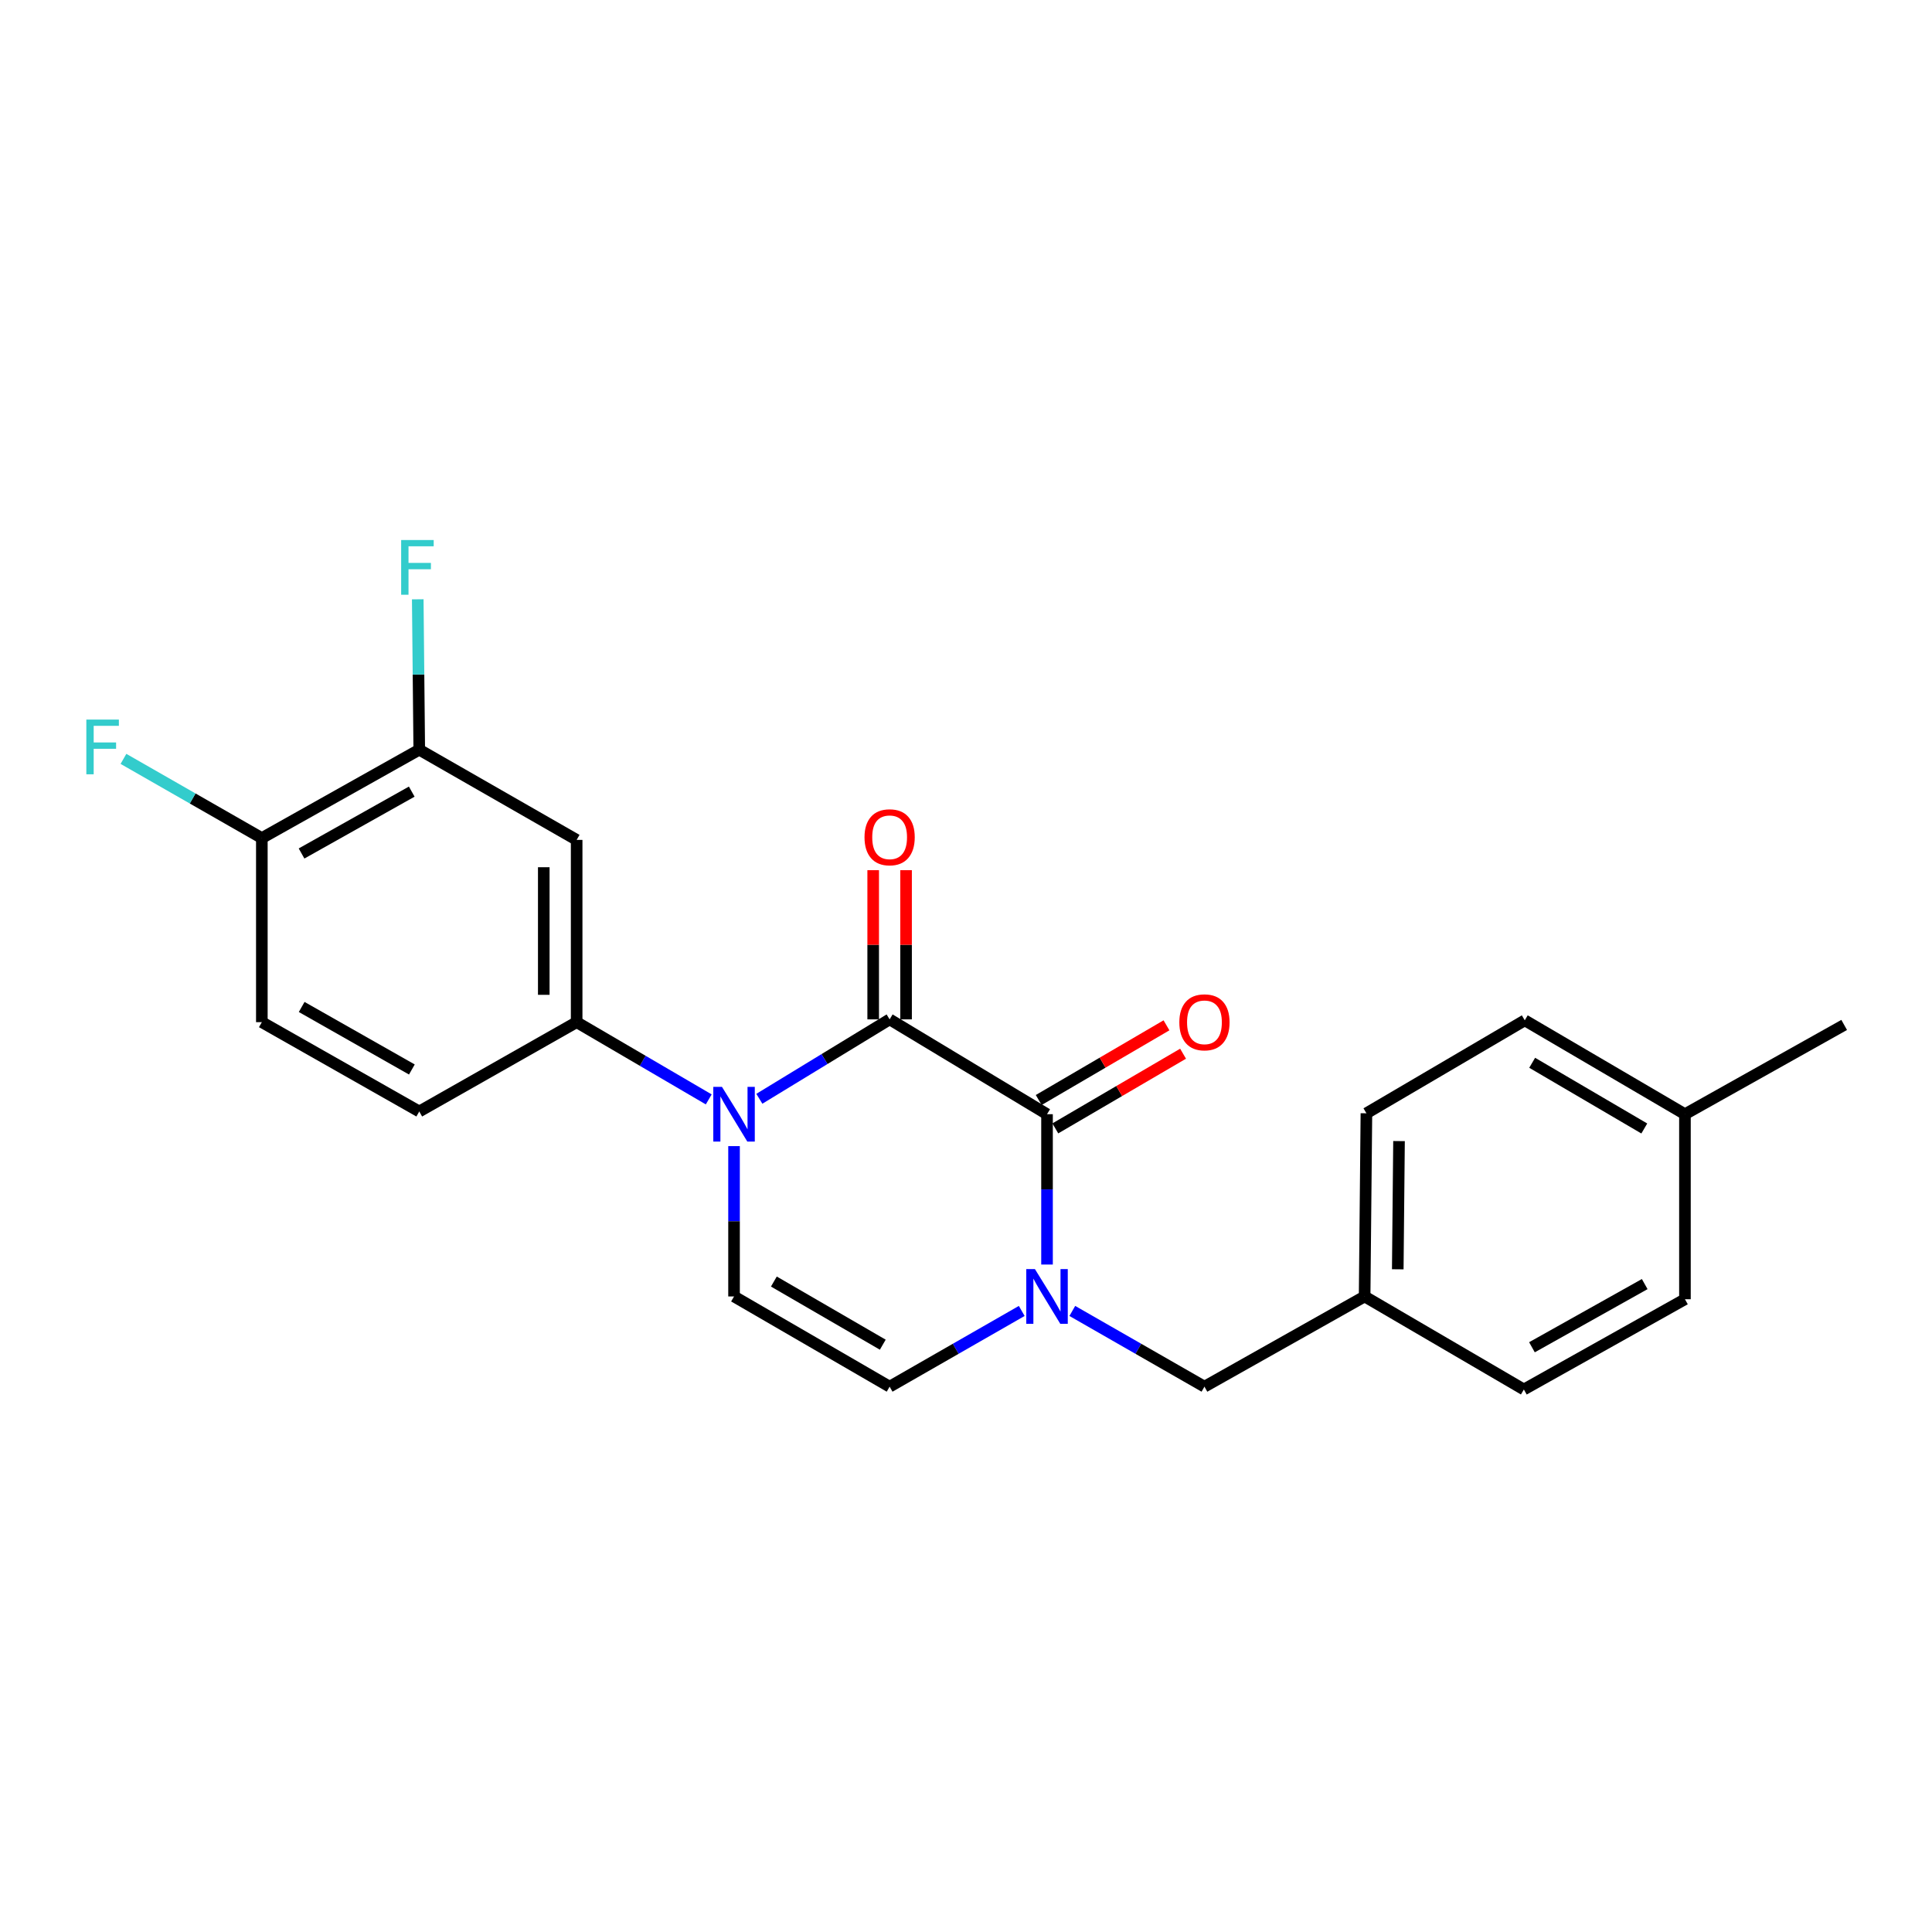 <?xml version='1.0' encoding='iso-8859-1'?>
<svg version='1.1' baseProfile='full'
              xmlns='http://www.w3.org/2000/svg'
                      xmlns:rdkit='http://www.rdkit.org/xml'
                      xmlns:xlink='http://www.w3.org/1999/xlink'
                  xml:space='preserve'
width='1000px' height='1000px' viewBox='0 0 1000 1000'>
<!-- END OF HEADER -->
<rect style='opacity:1.0;fill:#FFFFFF;stroke:none' width='1000' height='1000' x='0' y='0'> </rect>
<path class='bond-0' d='M 460.47,527.623 L 426.754,548.174' style='fill:none;fill-rule:evenodd;stroke:#000000;stroke-width:6px;stroke-linecap:butt;stroke-linejoin:miter;stroke-opacity:1' />
<path class='bond-0' d='M 426.754,548.174 L 393.037,568.725' style='fill:none;fill-rule:evenodd;stroke:#0000FF;stroke-width:6px;stroke-linecap:butt;stroke-linejoin:miter;stroke-opacity:1' />
<path class='bond-1' d='M 460.47,527.623 L 541.937,576.709' style='fill:none;fill-rule:evenodd;stroke:#000000;stroke-width:6px;stroke-linecap:butt;stroke-linejoin:miter;stroke-opacity:1' />
<path class='bond-9' d='M 468.979,527.623 L 468.979,489.015' style='fill:none;fill-rule:evenodd;stroke:#000000;stroke-width:6px;stroke-linecap:butt;stroke-linejoin:miter;stroke-opacity:1' />
<path class='bond-9' d='M 468.979,489.015 L 468.979,450.407' style='fill:none;fill-rule:evenodd;stroke:#FF0000;stroke-width:6px;stroke-linecap:butt;stroke-linejoin:miter;stroke-opacity:1' />
<path class='bond-9' d='M 451.961,527.623 L 451.961,489.015' style='fill:none;fill-rule:evenodd;stroke:#000000;stroke-width:6px;stroke-linecap:butt;stroke-linejoin:miter;stroke-opacity:1' />
<path class='bond-9' d='M 451.961,489.015 L 451.961,450.407' style='fill:none;fill-rule:evenodd;stroke:#FF0000;stroke-width:6px;stroke-linecap:butt;stroke-linejoin:miter;stroke-opacity:1' />
<path class='bond-3' d='M 379.939,593.227 L 379.939,632.135' style='fill:none;fill-rule:evenodd;stroke:#0000FF;stroke-width:6px;stroke-linecap:butt;stroke-linejoin:miter;stroke-opacity:1' />
<path class='bond-3' d='M 379.939,632.135 L 379.939,671.043' style='fill:none;fill-rule:evenodd;stroke:#000000;stroke-width:6px;stroke-linecap:butt;stroke-linejoin:miter;stroke-opacity:1' />
<path class='bond-4' d='M 366.84,569.049 L 332.656,549.059' style='fill:none;fill-rule:evenodd;stroke:#0000FF;stroke-width:6px;stroke-linecap:butt;stroke-linejoin:miter;stroke-opacity:1' />
<path class='bond-4' d='M 332.656,549.059 L 298.473,529.069' style='fill:none;fill-rule:evenodd;stroke:#000000;stroke-width:6px;stroke-linecap:butt;stroke-linejoin:miter;stroke-opacity:1' />
<path class='bond-2' d='M 541.937,576.709 L 541.937,615.617' style='fill:none;fill-rule:evenodd;stroke:#000000;stroke-width:6px;stroke-linecap:butt;stroke-linejoin:miter;stroke-opacity:1' />
<path class='bond-2' d='M 541.937,615.617 L 541.937,654.524' style='fill:none;fill-rule:evenodd;stroke:#0000FF;stroke-width:6px;stroke-linecap:butt;stroke-linejoin:miter;stroke-opacity:1' />
<path class='bond-10' d='M 546.231,584.054 L 579.294,564.724' style='fill:none;fill-rule:evenodd;stroke:#000000;stroke-width:6px;stroke-linecap:butt;stroke-linejoin:miter;stroke-opacity:1' />
<path class='bond-10' d='M 579.294,564.724 L 612.357,545.395' style='fill:none;fill-rule:evenodd;stroke:#FF0000;stroke-width:6px;stroke-linecap:butt;stroke-linejoin:miter;stroke-opacity:1' />
<path class='bond-10' d='M 537.642,569.363 L 570.705,550.033' style='fill:none;fill-rule:evenodd;stroke:#000000;stroke-width:6px;stroke-linecap:butt;stroke-linejoin:miter;stroke-opacity:1' />
<path class='bond-10' d='M 570.705,550.033 L 603.768,530.704' style='fill:none;fill-rule:evenodd;stroke:#FF0000;stroke-width:6px;stroke-linecap:butt;stroke-linejoin:miter;stroke-opacity:1' />
<path class='bond-5' d='M 528.849,678.544 L 494.66,698.14' style='fill:none;fill-rule:evenodd;stroke:#0000FF;stroke-width:6px;stroke-linecap:butt;stroke-linejoin:miter;stroke-opacity:1' />
<path class='bond-5' d='M 494.66,698.14 L 460.47,717.737' style='fill:none;fill-rule:evenodd;stroke:#000000;stroke-width:6px;stroke-linecap:butt;stroke-linejoin:miter;stroke-opacity:1' />
<path class='bond-8' d='M 555.025,678.542 L 589.224,698.14' style='fill:none;fill-rule:evenodd;stroke:#0000FF;stroke-width:6px;stroke-linecap:butt;stroke-linejoin:miter;stroke-opacity:1' />
<path class='bond-8' d='M 589.224,698.14 L 623.422,717.737' style='fill:none;fill-rule:evenodd;stroke:#000000;stroke-width:6px;stroke-linecap:butt;stroke-linejoin:miter;stroke-opacity:1' />
<path class='bond-23' d='M 379.939,671.043 L 460.47,717.737' style='fill:none;fill-rule:evenodd;stroke:#000000;stroke-width:6px;stroke-linecap:butt;stroke-linejoin:miter;stroke-opacity:1' />
<path class='bond-23' d='M 400.555,663.325 L 456.927,696.011' style='fill:none;fill-rule:evenodd;stroke:#000000;stroke-width:6px;stroke-linecap:butt;stroke-linejoin:miter;stroke-opacity:1' />
<path class='bond-6' d='M 298.473,529.069 L 298.473,434.726' style='fill:none;fill-rule:evenodd;stroke:#000000;stroke-width:6px;stroke-linecap:butt;stroke-linejoin:miter;stroke-opacity:1' />
<path class='bond-6' d='M 281.455,514.918 L 281.455,448.877' style='fill:none;fill-rule:evenodd;stroke:#000000;stroke-width:6px;stroke-linecap:butt;stroke-linejoin:miter;stroke-opacity:1' />
<path class='bond-12' d='M 298.473,529.069 L 217.006,575.3' style='fill:none;fill-rule:evenodd;stroke:#000000;stroke-width:6px;stroke-linecap:butt;stroke-linejoin:miter;stroke-opacity:1' />
<path class='bond-7' d='M 298.473,434.726 L 217.006,388.041' style='fill:none;fill-rule:evenodd;stroke:#000000;stroke-width:6px;stroke-linecap:butt;stroke-linejoin:miter;stroke-opacity:1' />
<path class='bond-15' d='M 217.006,388.041 L 216.616,349.12' style='fill:none;fill-rule:evenodd;stroke:#000000;stroke-width:6px;stroke-linecap:butt;stroke-linejoin:miter;stroke-opacity:1' />
<path class='bond-15' d='M 216.616,349.12 L 216.226,310.198' style='fill:none;fill-rule:evenodd;stroke:#33CCCC;stroke-width:6px;stroke-linecap:butt;stroke-linejoin:miter;stroke-opacity:1' />
<path class='bond-24' d='M 217.006,388.041 L 135.53,433.79' style='fill:none;fill-rule:evenodd;stroke:#000000;stroke-width:6px;stroke-linecap:butt;stroke-linejoin:miter;stroke-opacity:1' />
<path class='bond-24' d='M 213.117,409.742 L 156.083,441.766' style='fill:none;fill-rule:evenodd;stroke:#000000;stroke-width:6px;stroke-linecap:butt;stroke-linejoin:miter;stroke-opacity:1' />
<path class='bond-14' d='M 623.422,717.737 L 706.326,671.043' style='fill:none;fill-rule:evenodd;stroke:#000000;stroke-width:6px;stroke-linecap:butt;stroke-linejoin:miter;stroke-opacity:1' />
<path class='bond-11' d='M 135.53,433.79 L 135.53,529.069' style='fill:none;fill-rule:evenodd;stroke:#000000;stroke-width:6px;stroke-linecap:butt;stroke-linejoin:miter;stroke-opacity:1' />
<path class='bond-16' d='M 135.53,433.79 L 99.716,413.291' style='fill:none;fill-rule:evenodd;stroke:#000000;stroke-width:6px;stroke-linecap:butt;stroke-linejoin:miter;stroke-opacity:1' />
<path class='bond-16' d='M 99.716,413.291 L 63.903,392.792' style='fill:none;fill-rule:evenodd;stroke:#33CCCC;stroke-width:6px;stroke-linecap:butt;stroke-linejoin:miter;stroke-opacity:1' />
<path class='bond-13' d='M 217.006,575.3 L 135.53,529.069' style='fill:none;fill-rule:evenodd;stroke:#000000;stroke-width:6px;stroke-linecap:butt;stroke-linejoin:miter;stroke-opacity:1' />
<path class='bond-13' d='M 213.183,553.565 L 156.15,521.203' style='fill:none;fill-rule:evenodd;stroke:#000000;stroke-width:6px;stroke-linecap:butt;stroke-linejoin:miter;stroke-opacity:1' />
<path class='bond-18' d='M 706.326,671.043 L 788.748,719.193' style='fill:none;fill-rule:evenodd;stroke:#000000;stroke-width:6px;stroke-linecap:butt;stroke-linejoin:miter;stroke-opacity:1' />
<path class='bond-19' d='M 706.326,671.043 L 707.253,576.236' style='fill:none;fill-rule:evenodd;stroke:#000000;stroke-width:6px;stroke-linecap:butt;stroke-linejoin:miter;stroke-opacity:1' />
<path class='bond-19' d='M 723.482,656.988 L 724.13,590.623' style='fill:none;fill-rule:evenodd;stroke:#000000;stroke-width:6px;stroke-linecap:butt;stroke-linejoin:miter;stroke-opacity:1' />
<path class='bond-17' d='M 872.124,576.709 L 789.22,528.124' style='fill:none;fill-rule:evenodd;stroke:#000000;stroke-width:6px;stroke-linecap:butt;stroke-linejoin:miter;stroke-opacity:1' />
<path class='bond-17' d='M 851.084,584.103 L 793.052,550.094' style='fill:none;fill-rule:evenodd;stroke:#000000;stroke-width:6px;stroke-linecap:butt;stroke-linejoin:miter;stroke-opacity:1' />
<path class='bond-22' d='M 872.124,576.709 L 954.545,530.506' style='fill:none;fill-rule:evenodd;stroke:#000000;stroke-width:6px;stroke-linecap:butt;stroke-linejoin:miter;stroke-opacity:1' />
<path class='bond-25' d='M 872.124,576.709 L 872.124,672.48' style='fill:none;fill-rule:evenodd;stroke:#000000;stroke-width:6px;stroke-linecap:butt;stroke-linejoin:miter;stroke-opacity:1' />
<path class='bond-21' d='M 788.748,719.193 L 872.124,672.48' style='fill:none;fill-rule:evenodd;stroke:#000000;stroke-width:6px;stroke-linecap:butt;stroke-linejoin:miter;stroke-opacity:1' />
<path class='bond-21' d='M 792.936,697.34 L 851.3,664.64' style='fill:none;fill-rule:evenodd;stroke:#000000;stroke-width:6px;stroke-linecap:butt;stroke-linejoin:miter;stroke-opacity:1' />
<path class='bond-20' d='M 707.253,576.236 L 789.22,528.124' style='fill:none;fill-rule:evenodd;stroke:#000000;stroke-width:6px;stroke-linecap:butt;stroke-linejoin:miter;stroke-opacity:1' />
<path  class='atom-1' d='M 373.679 562.549
L 382.959 577.549
Q 383.879 579.029, 385.359 581.709
Q 386.839 584.389, 386.919 584.549
L 386.919 562.549
L 390.679 562.549
L 390.679 590.869
L 386.799 590.869
L 376.839 574.469
Q 375.679 572.549, 374.439 570.349
Q 373.239 568.149, 372.879 567.469
L 372.879 590.869
L 369.199 590.869
L 369.199 562.549
L 373.679 562.549
' fill='#0000FF'/>
<path  class='atom-3' d='M 535.677 656.883
L 544.957 671.883
Q 545.877 673.363, 547.357 676.043
Q 548.837 678.723, 548.917 678.883
L 548.917 656.883
L 552.677 656.883
L 552.677 685.203
L 548.797 685.203
L 538.837 668.803
Q 537.677 666.883, 536.437 664.683
Q 535.237 662.483, 534.877 661.803
L 534.877 685.203
L 531.197 685.203
L 531.197 656.883
L 535.677 656.883
' fill='#0000FF'/>
<path  class='atom-10' d='M 447.47 433.369
Q 447.47 426.569, 450.83 422.769
Q 454.19 418.969, 460.47 418.969
Q 466.75 418.969, 470.11 422.769
Q 473.47 426.569, 473.47 433.369
Q 473.47 440.249, 470.07 444.169
Q 466.67 448.049, 460.47 448.049
Q 454.23 448.049, 450.83 444.169
Q 447.47 440.289, 447.47 433.369
M 460.47 444.849
Q 464.79 444.849, 467.11 441.969
Q 469.47 439.049, 469.47 433.369
Q 469.47 427.809, 467.11 425.009
Q 464.79 422.169, 460.47 422.169
Q 456.15 422.169, 453.79 424.969
Q 451.47 427.769, 451.47 433.369
Q 451.47 439.089, 453.79 441.969
Q 456.15 444.849, 460.47 444.849
' fill='#FF0000'/>
<path  class='atom-11' d='M 610.422 529.149
Q 610.422 522.349, 613.782 518.549
Q 617.142 514.749, 623.422 514.749
Q 629.702 514.749, 633.062 518.549
Q 636.422 522.349, 636.422 529.149
Q 636.422 536.029, 633.022 539.949
Q 629.622 543.829, 623.422 543.829
Q 617.182 543.829, 613.782 539.949
Q 610.422 536.069, 610.422 529.149
M 623.422 540.629
Q 627.742 540.629, 630.062 537.749
Q 632.422 534.829, 632.422 529.149
Q 632.422 523.589, 630.062 520.789
Q 627.742 517.949, 623.422 517.949
Q 619.102 517.949, 616.742 520.749
Q 614.422 523.549, 614.422 529.149
Q 614.422 534.869, 616.742 537.749
Q 619.102 540.629, 623.422 540.629
' fill='#FF0000'/>
<path  class='atom-16' d='M 207.641 279.519
L 224.481 279.519
L 224.481 282.759
L 211.441 282.759
L 211.441 291.359
L 223.041 291.359
L 223.041 294.639
L 211.441 294.639
L 211.441 307.839
L 207.641 307.839
L 207.641 279.519
' fill='#33CCCC'/>
<path  class='atom-17' d='M 44.689 372.454
L 61.529 372.454
L 61.529 375.694
L 48.489 375.694
L 48.489 384.294
L 60.089 384.294
L 60.089 387.574
L 48.489 387.574
L 48.489 400.774
L 44.689 400.774
L 44.689 372.454
' fill='#33CCCC'/>
</svg>
